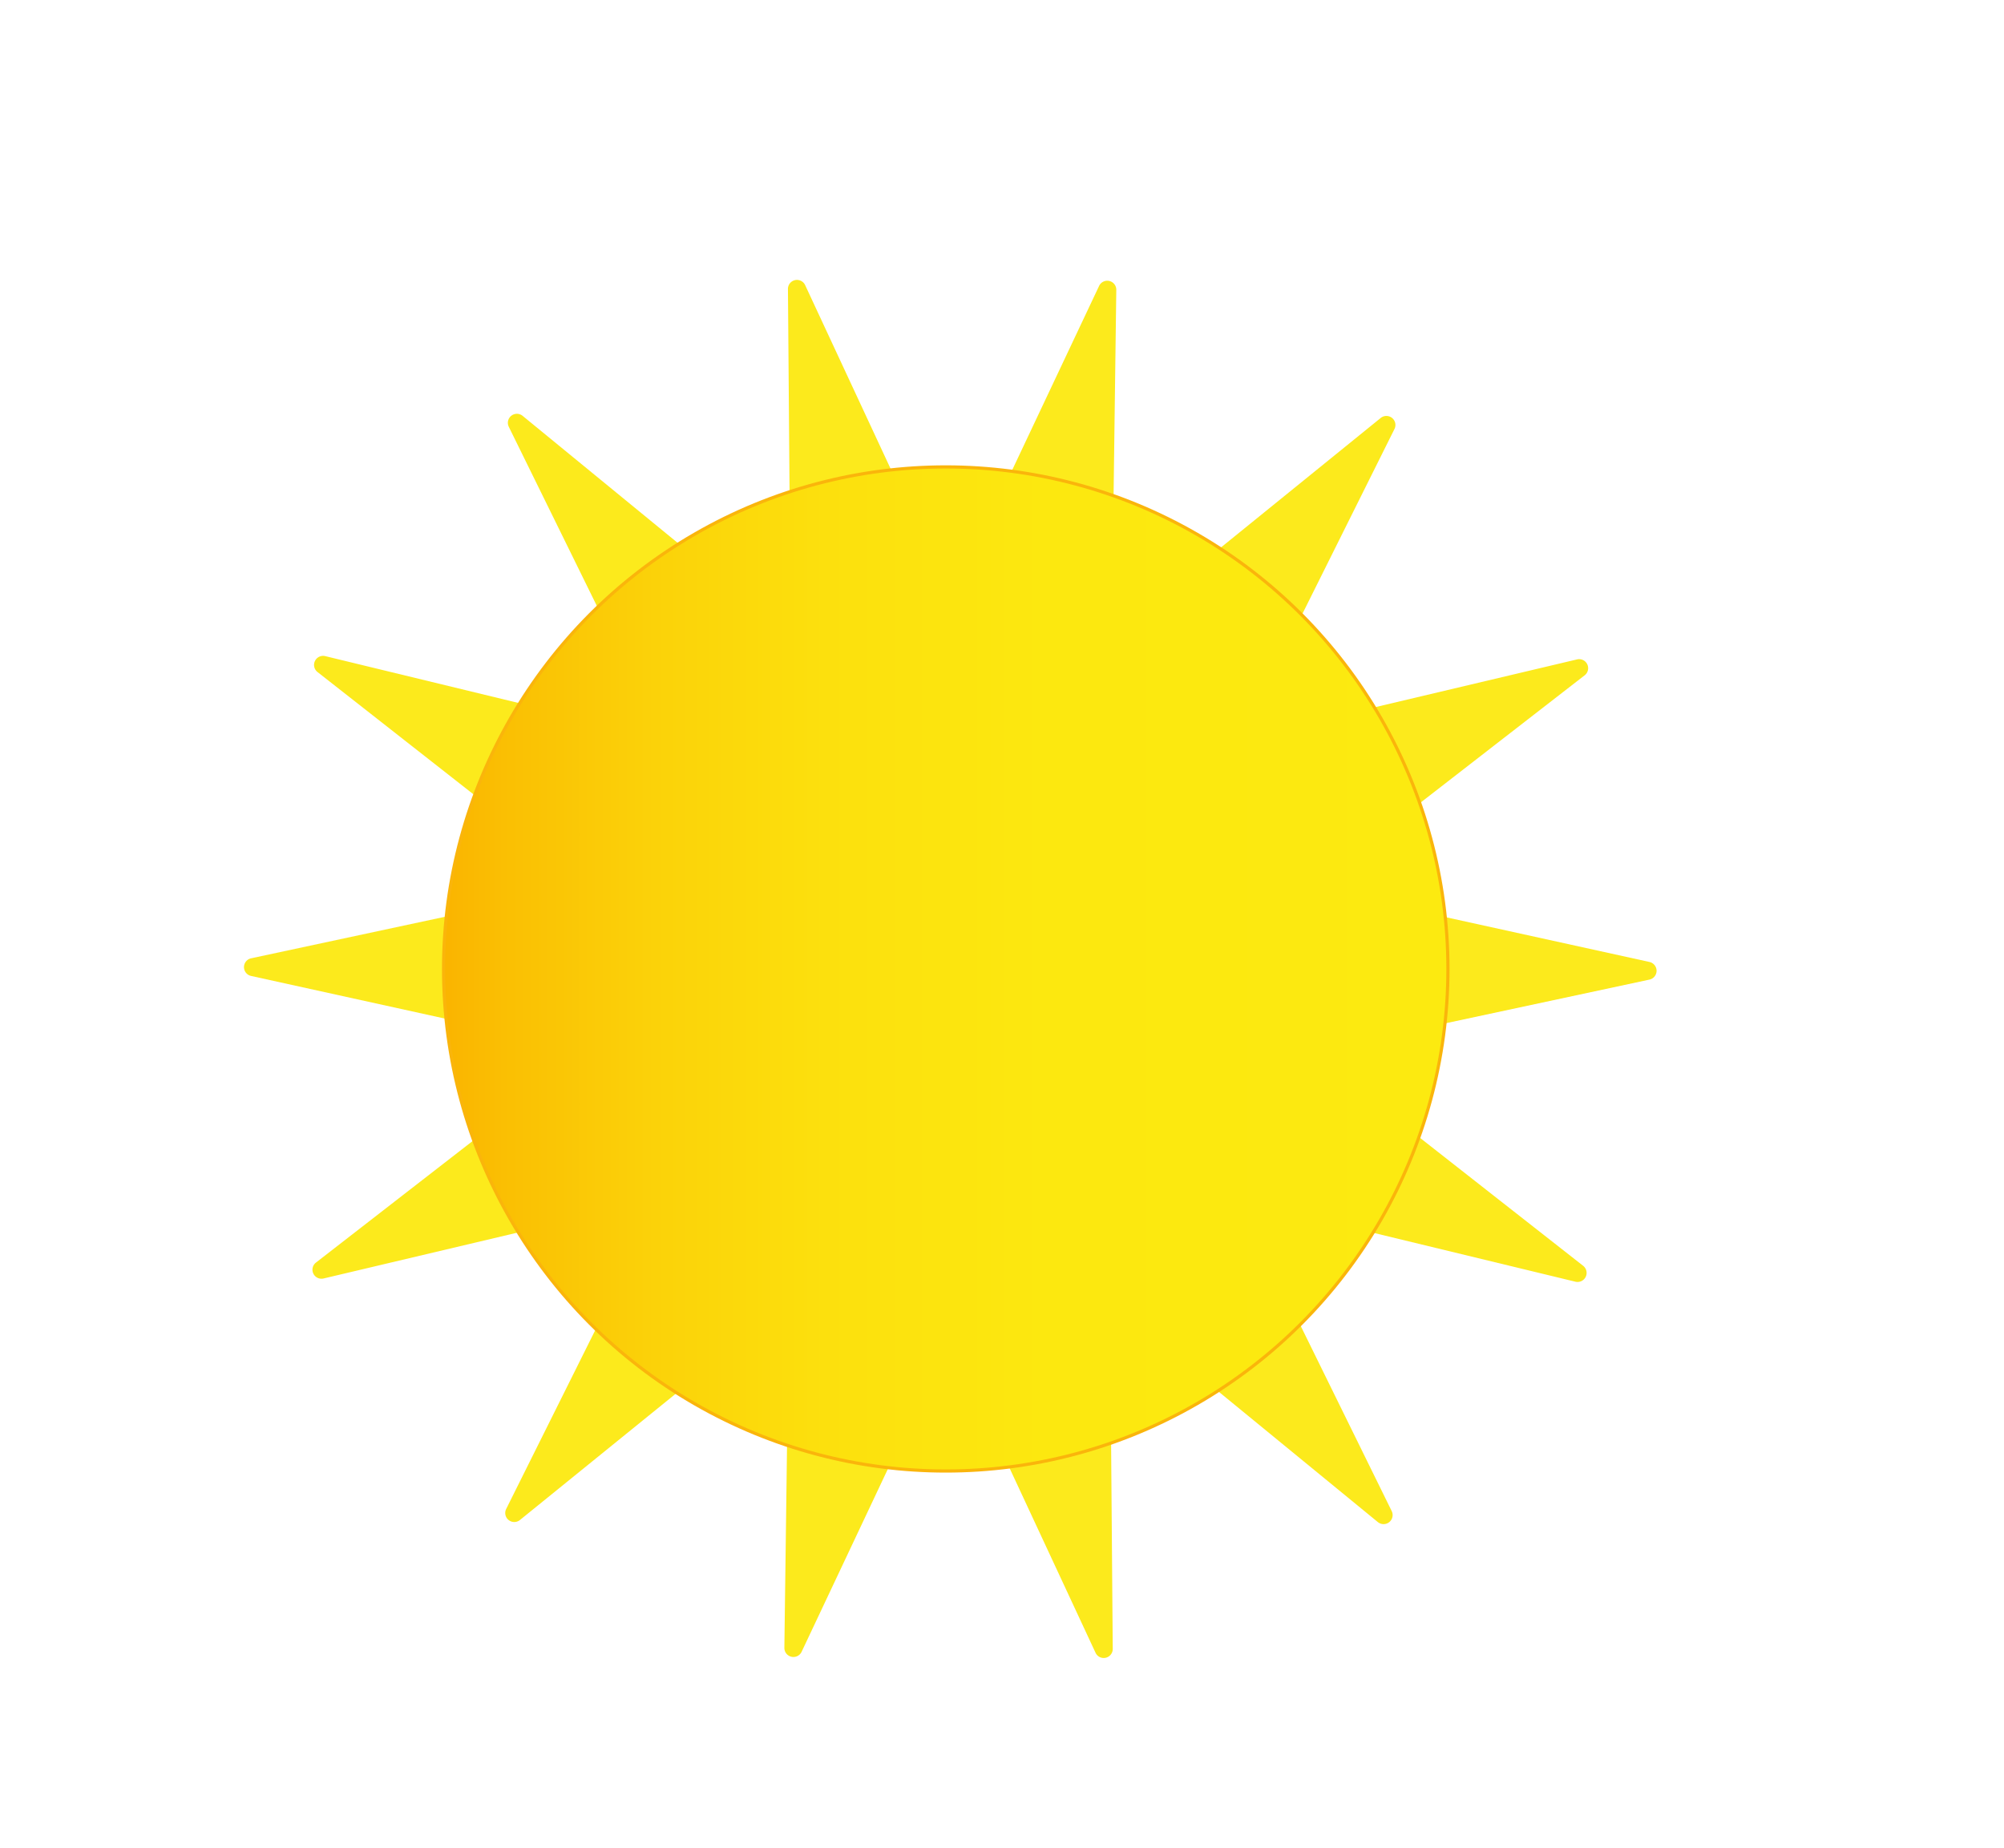 <svg xmlns="http://www.w3.org/2000/svg" xmlns:xlink="http://www.w3.org/1999/xlink" viewBox="0 0 632.78 583.78"><defs><style>.cls-1{fill:#fcea1c;}.cls-2{stroke:#fab50b;stroke-miterlimit:10;fill:url(#Unbenannter_Verlauf_3);}</style><linearGradient id="Unbenannter_Verlauf_3" x1="140.05" y1="306.04" x2="457.2" y2="306.04" gradientUnits="userSpaceOnUse"><stop offset="0" stop-color="#fab400"/><stop offset="0.06" stop-color="#fabf03"/><stop offset="0.21" stop-color="#fbd209"/><stop offset="0.38" stop-color="#fce00d"/><stop offset="0.6" stop-color="#fce80f"/><stop offset="1" stop-color="#fcea10"/></linearGradient></defs><g id="_01" data-name="01"><g id="erste_Reihe" data-name="erste Reihe"><path class="cls-1" d="M211.72,230.77l35.18-27.9a2.85,2.85,0,0,0,0-4.44l-81.87-67.08a2.85,2.85,0,0,0-4.37,3.46l46.69,95A2.85,2.85,0,0,0,211.72,230.77Z"/><path class="cls-1" d="M249.64,197.13a2.86,2.86,0,0,0,3.49,2.76l47.25-10.66-.43-.92L254.24,90.07a2.85,2.85,0,0,0-5.44,1.23Z"/><path class="cls-1" d="M351.08,197.4l1.4-105.83a2.85,2.85,0,0,0-5.43-1.26L301.89,186a2.86,2.86,0,0,0,1.94,4l43.75,10.11A2.86,2.86,0,0,0,351.08,197.4Z"/><path class="cls-1" d="M353.79,203.15l35,28.09a2.85,2.85,0,0,0,4.34-1l47.18-94.73a2.85,2.85,0,0,0-4.35-3.49l-82.21,66.65A2.85,2.85,0,0,0,353.79,203.15Z"/><path class="cls-1" d="M395,232.64l103-24.38a2.85,2.85,0,0,1,2.41,5l-83.62,64.88a2.85,2.85,0,0,1-4.32-1l-19.38-40.51A2.85,2.85,0,0,1,395,232.64Z"/><path class="cls-1" d="M414,283.88l-.12,44.91a2.84,2.84,0,0,0,3.45,2.79L520.83,309.4a2.85,2.85,0,0,0,0-5.57L417.47,281.1A2.85,2.85,0,0,0,414,283.88Z"/><path class="cls-1" d="M416.67,334.51l83.27,65.32a2.86,2.86,0,0,1-2.44,5L394.64,379.93a2.85,2.85,0,0,1-1.89-4l19.59-40.41A2.85,2.85,0,0,1,416.67,334.51Z"/><path class="cls-1" d="M392.77,382.28l46.68,95a2.86,2.86,0,0,1-4.37,3.47l-81.86-67.08a2.86,2.86,0,0,1,0-4.45l35.18-27.9A2.86,2.86,0,0,1,392.77,382.28Z"/><path class="cls-1" d="M350.51,414.94l.85,105.84a2.85,2.85,0,0,1-5.44,1.22l-44.66-95.95a2.86,2.86,0,0,1,2-4L347,412.18A2.86,2.86,0,0,1,350.51,414.94Z"/><path class="cls-1" d="M298.26,426l-45.15,95.72a2.86,2.86,0,0,1-5.44-1.26l1.4-105.82a2.86,2.86,0,0,1,3.5-2.74L296.32,422A2.86,2.86,0,0,1,298.26,426Z"/><path class="cls-1" d="M246.36,408.93l-35-28.09a2.85,2.85,0,0,0-4.34,1l-47.18,94.74a2.85,2.85,0,0,0,4.35,3.49l82.21-66.65A2.85,2.85,0,0,0,246.36,408.93Z"/><path class="cls-1" d="M205.12,379.44l-103,24.37a2.85,2.85,0,0,1-2.4-5l83.61-64.88a2.85,2.85,0,0,1,4.32,1L207,375.43A2.86,2.86,0,0,1,205.12,379.44Z"/><path class="cls-1" d="M182.68,331,79.31,308.25a2.85,2.85,0,0,1,0-5.58l103.48-22.18a2.85,2.85,0,0,1,3.45,2.8l-.12,44.9A2.85,2.85,0,0,1,182.68,331Z"/><path class="cls-1" d="M187.81,276.56l19.59-40.4a2.85,2.85,0,0,0-1.89-4L102.65,207.22a2.86,2.86,0,0,0-2.44,5l83.28,65.32A2.84,2.84,0,0,0,187.81,276.56Z"/></g><circle id="Korpus" class="cls-2" cx="298.63" cy="306.04" r="158.57"/></g></svg>